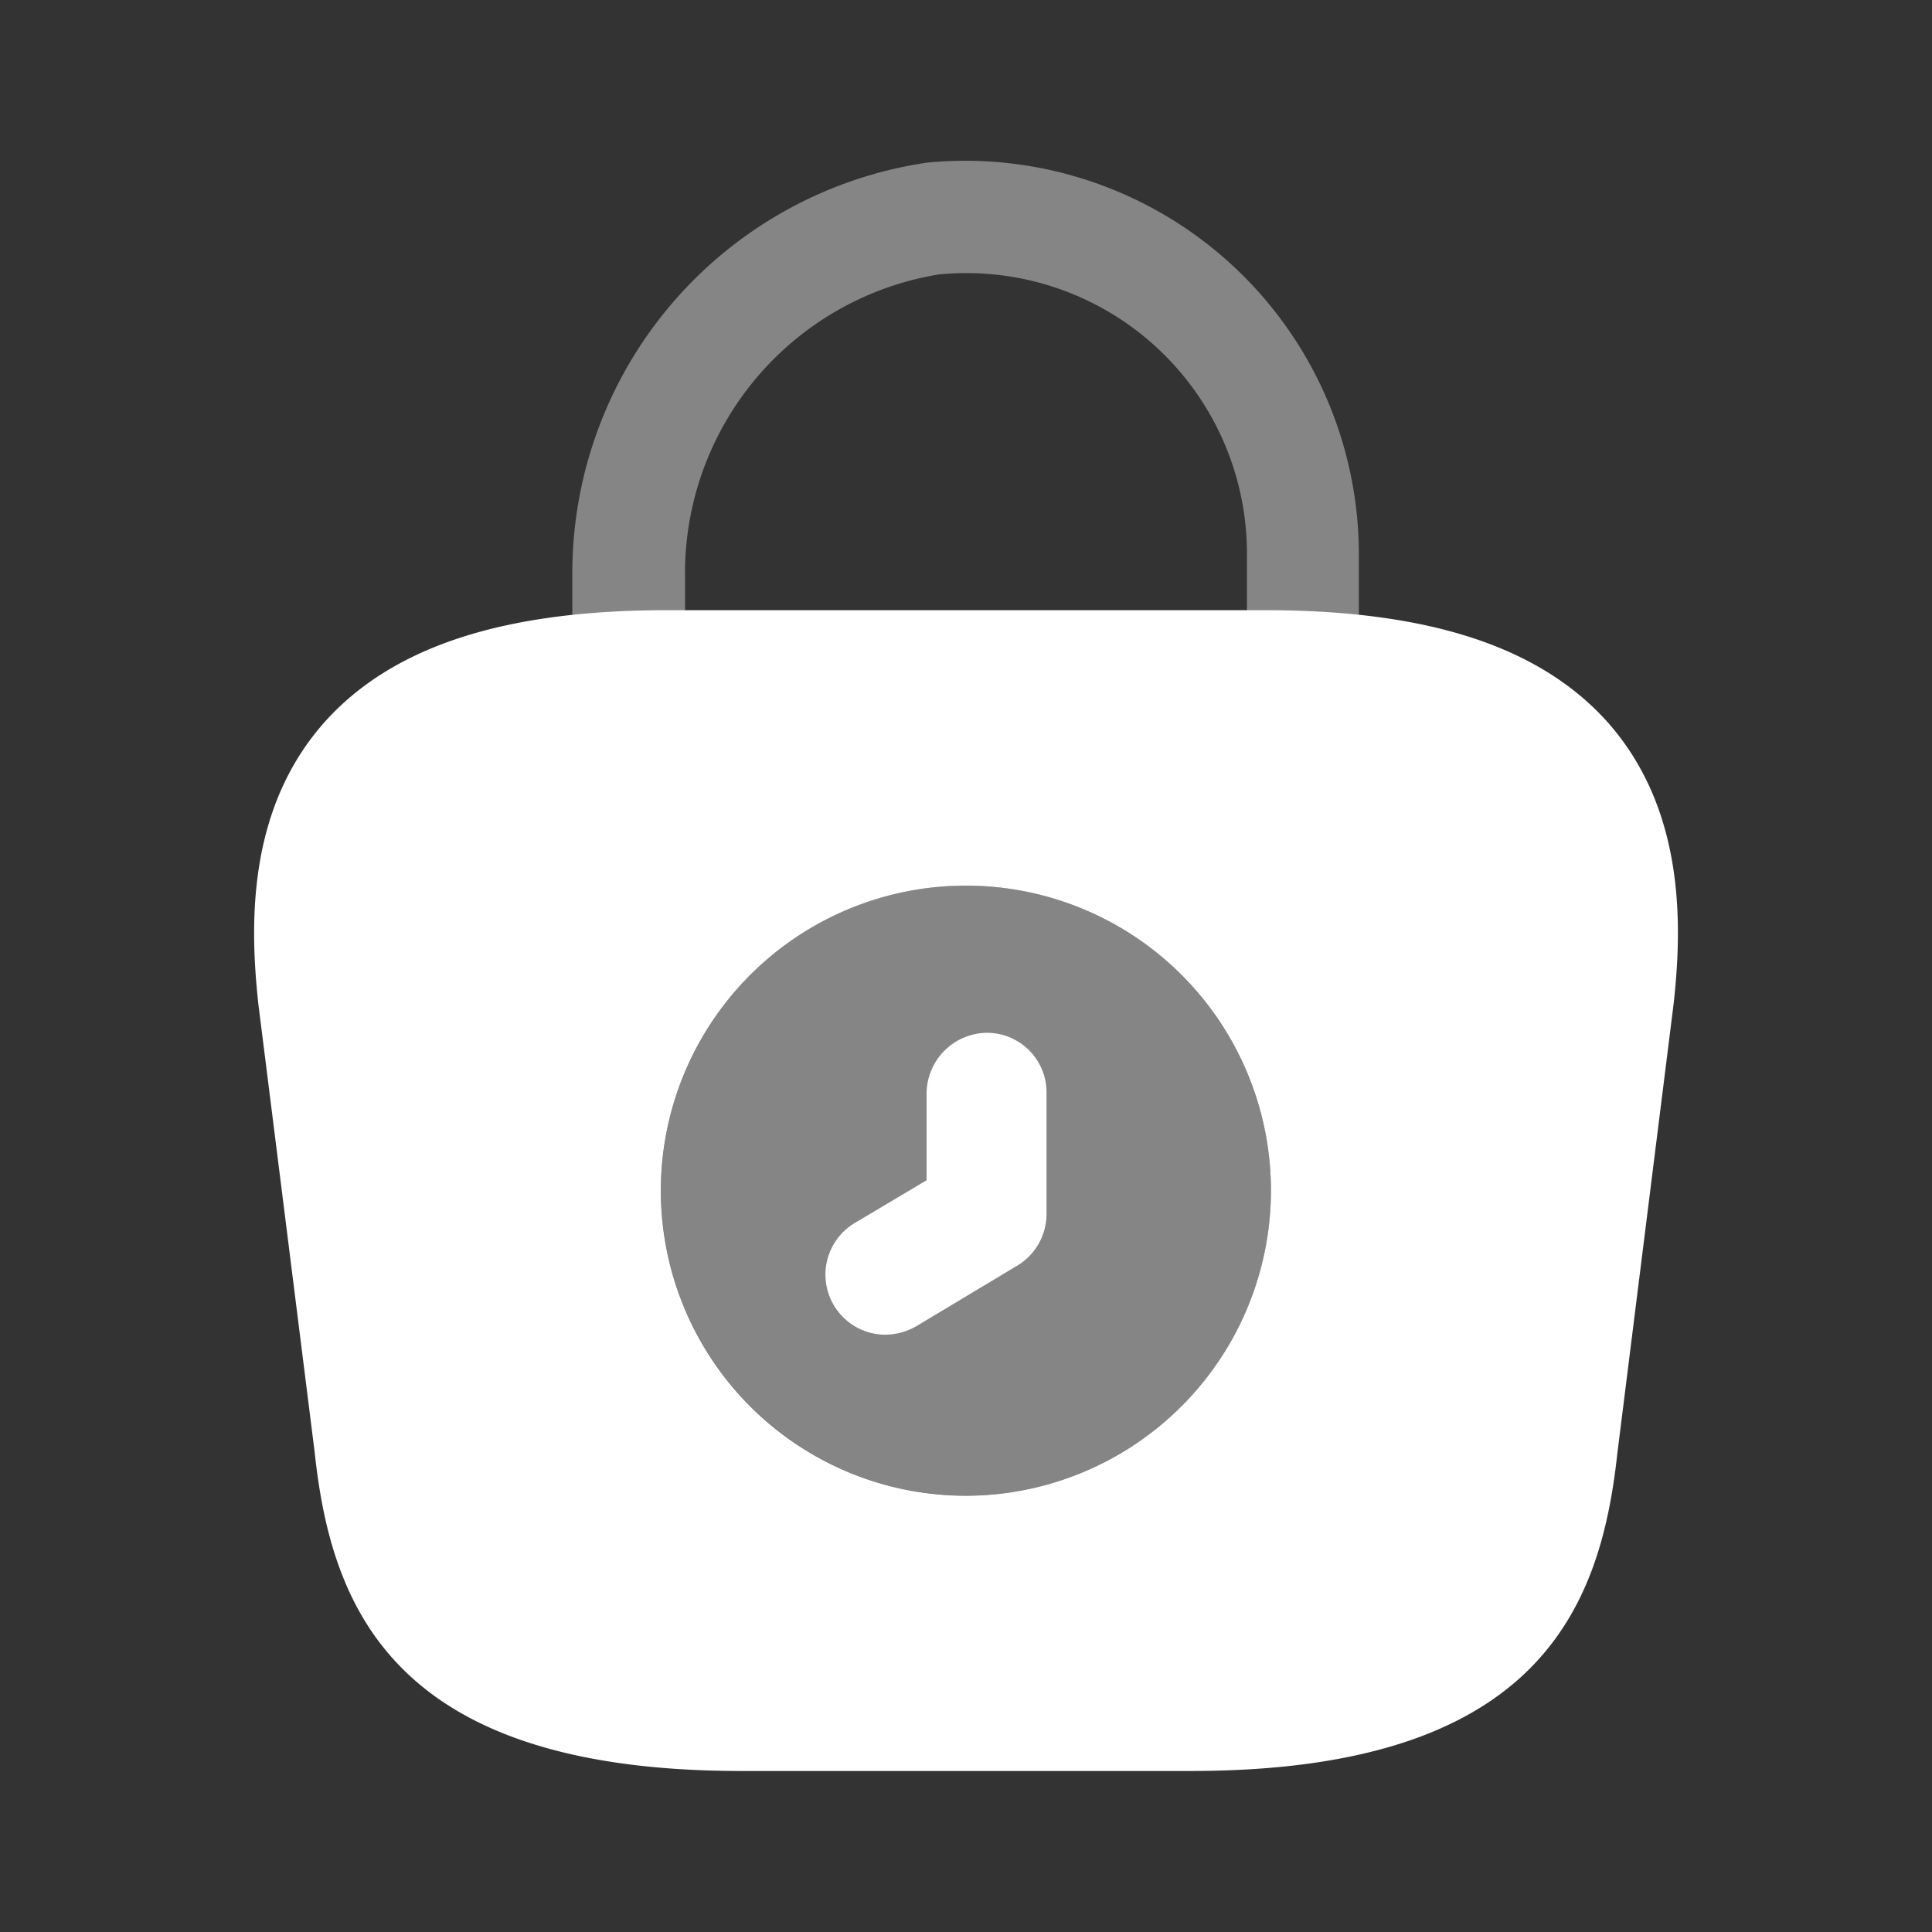 <svg xmlns="http://www.w3.org/2000/svg" width="38" height="38" viewBox="0 0 38 38">
  <rect x="0" y="0" width="38" height="38" fill="#333333" stroke="none"/>
  <g id="vuesax_bulk_bag-timer" data-name="vuesax/bulk/bag-timer" transform="translate(-364 -188)">
    <g id="bag-timer" transform="translate(364 188)">
      <path id="Vector" d="M14.377,10.865a1.1,1.1,0,0,1-1.108-1.108V7.73A5.518,5.518,0,0,0,7.2,2.236,5.955,5.955,0,0,0,2.217,8.015V9.44a1.1,1.1,0,0,1-1.108,1.108A1.1,1.1,0,0,1,0,9.44V8.015A8.164,8.164,0,0,1,6.983.035a7.743,7.743,0,0,1,8.487,7.7V9.757A1.1,1.1,0,0,1,14.377,10.865Z" transform="translate(11.257 3.163)" fill="#fff" opacity="0.4"/>
      <path id="Vector-2" data-name="Vector" d="M26.606,2.185C25.276.713,23.091,0,19.892,0H8.112C4.914,0,2.729.713,1.4,2.185-.137,3.9-.089,6.175.085,7.758l1.108,8.819c.332,3.087,1.583,6.254,8.392,6.254H18.42c6.808,0,8.059-3.167,8.392-6.238L27.92,7.743C28.094,6.175,28.141,3.9,26.606,2.185ZM14,17.417a6,6,0,1,1,6-6A6.007,6.007,0,0,1,14,17.417Z" transform="translate(4.998 12.002)" fill="#fff"/>
      <path id="Vector-3" data-name="Vector" d="M12,6A6,6,0,1,1,6,0,6.007,6.007,0,0,1,12,6Z" transform="translate(12.999 17.417)" fill="#fff" opacity="0.4"/>
      <path id="Vector-4" data-name="Vector" d="M1.181,5.938a1.182,1.182,0,0,1-.6-2.2L1.989,2.9V1.188A1.2,1.2,0,0,1,3.176,0,1.173,1.173,0,0,1,4.348,1.188V3.563a1.19,1.19,0,0,1-.57,1.013L1.8,5.763A1.257,1.257,0,0,1,1.181,5.938Z" transform="translate(16.236 20.314)" fill="#fff"/>
      <path id="Vector-5" data-name="Vector" d="M0,0H38V38H0Z" fill="none" opacity="0"/>
    </g>
  </g>
</svg>
